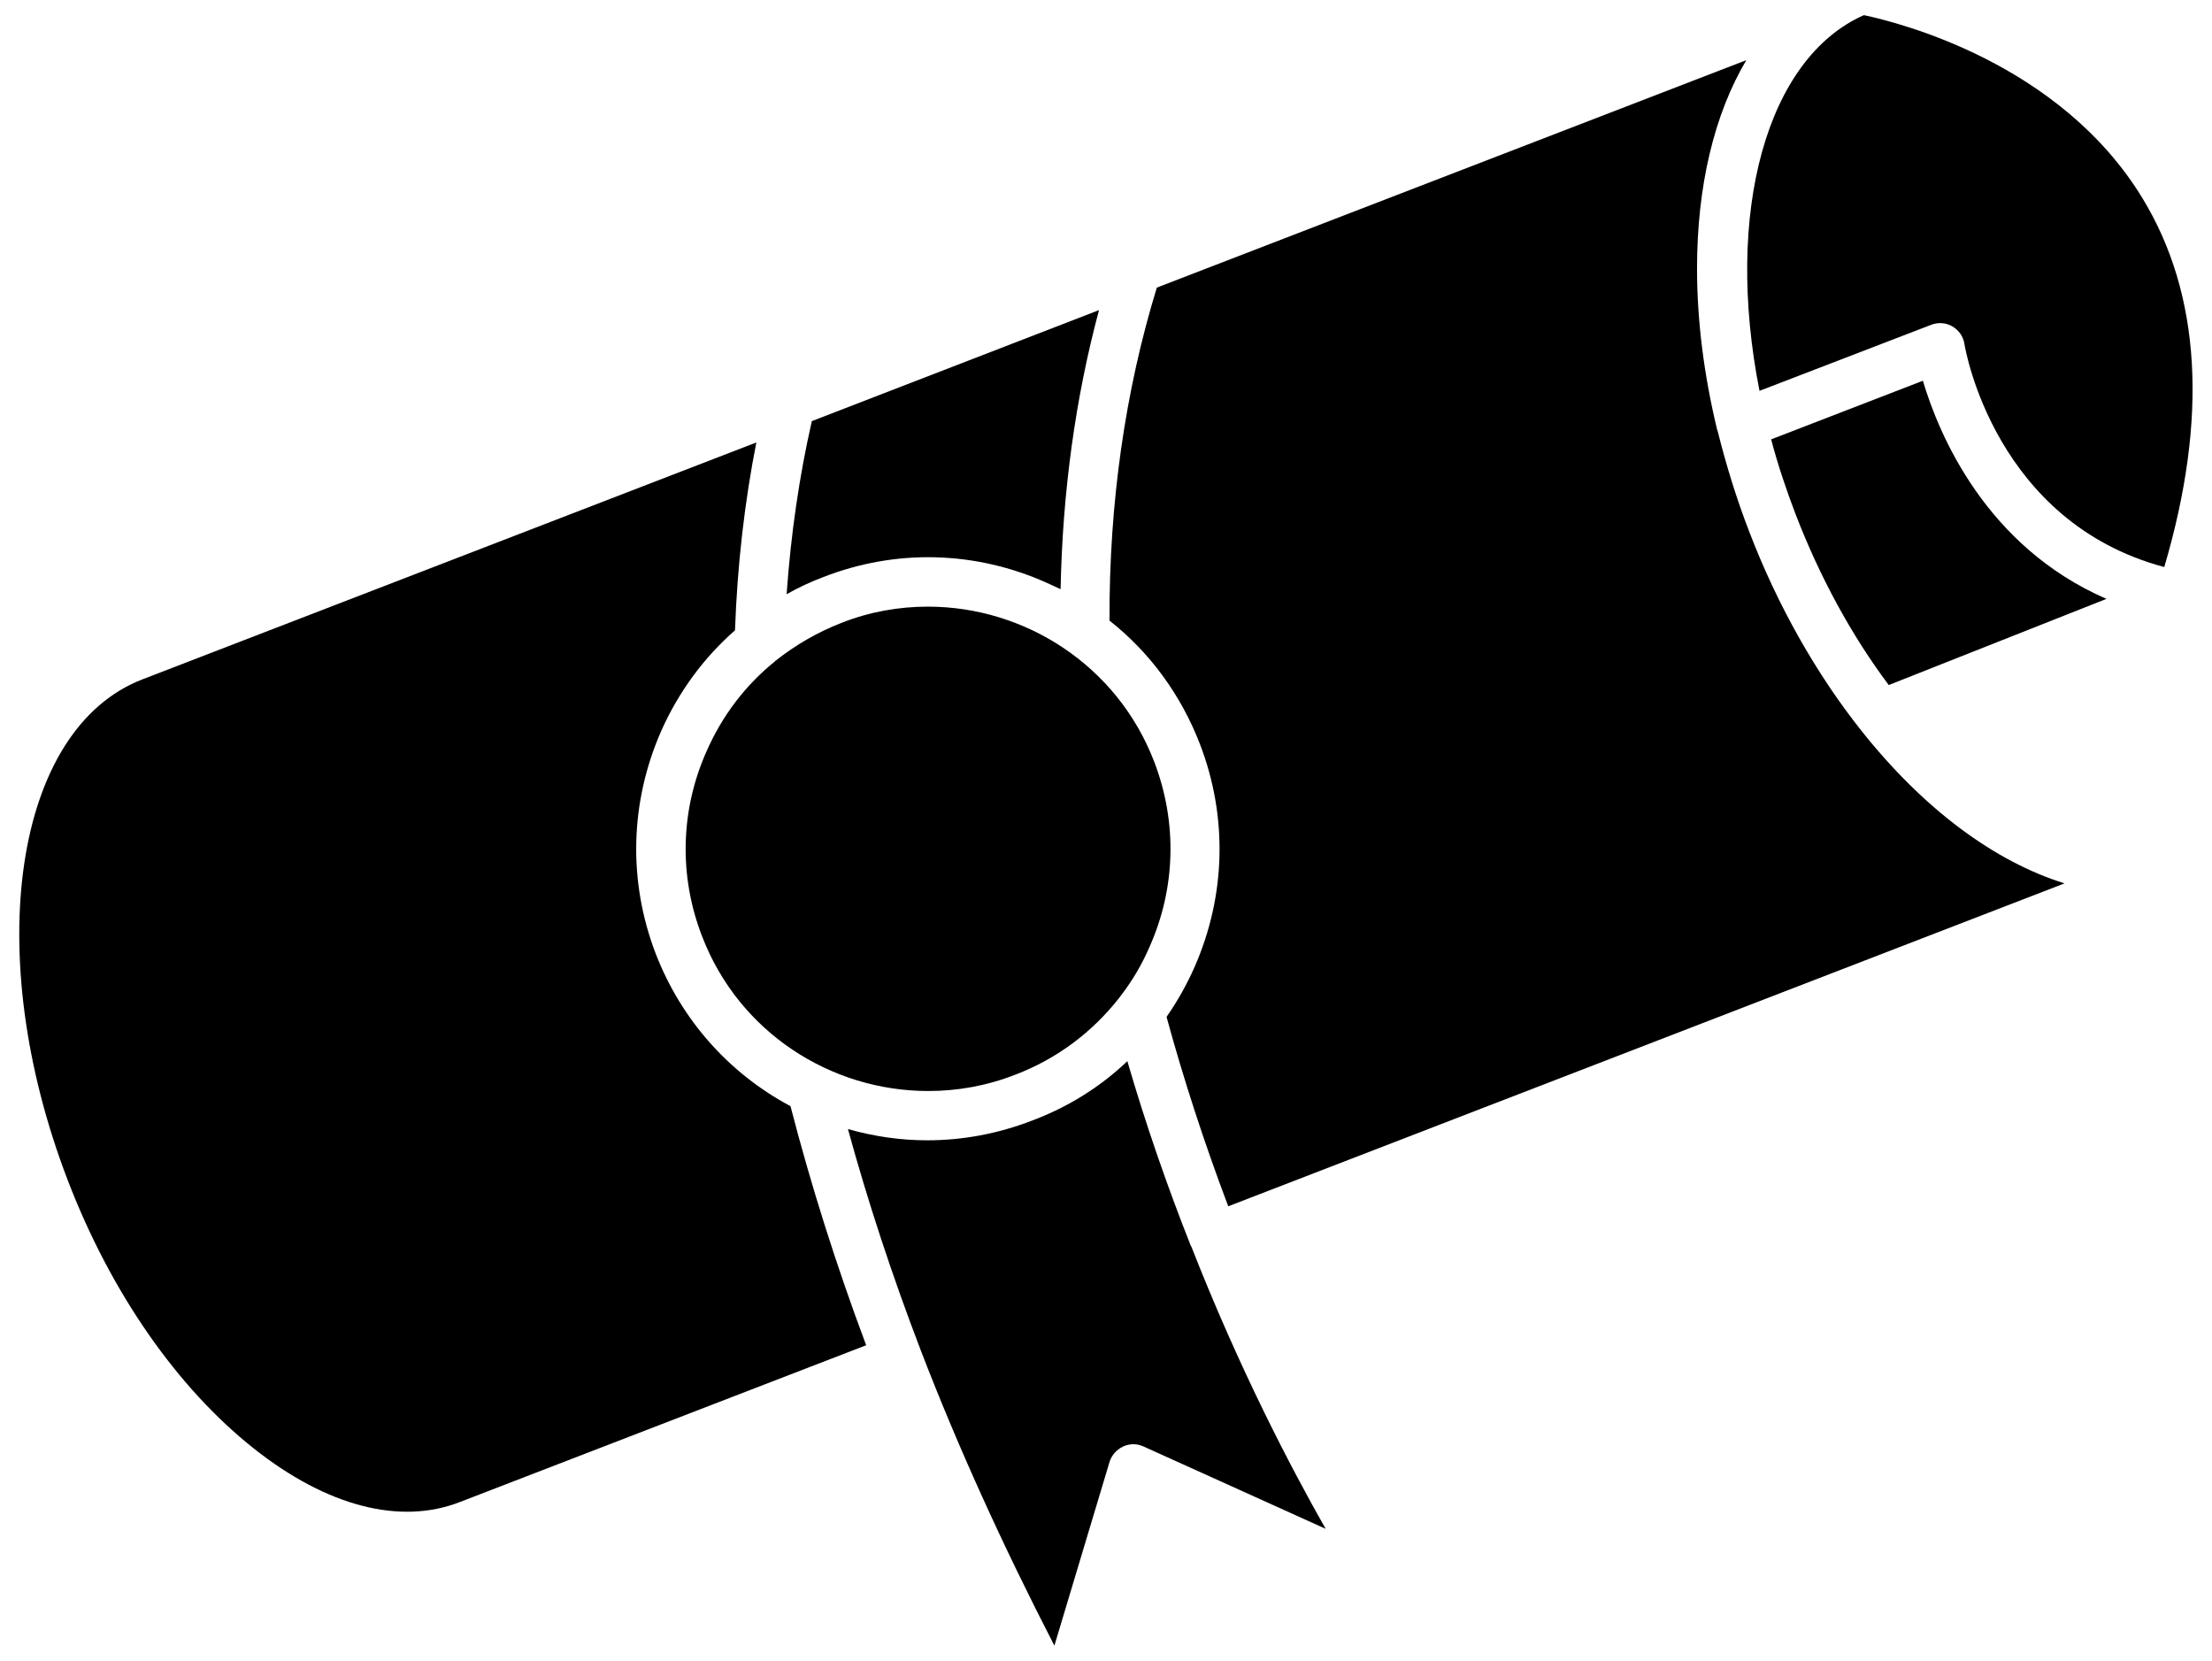 <?xml version="1.0" encoding="utf-8"?>
<!-- Generator: Adobe Illustrator 26.5.1, SVG Export Plug-In . SVG Version: 6.00 Build 0)  -->
<svg version="1.1" id="Layer_1" xmlns="http://www.w3.org/2000/svg" xmlns:xlink="http://www.w3.org/1999/xlink" x="0px" y="0px"
	 viewBox="0 0 570 428" style="enable-background:new 0 0 570 428;" xml:space="preserve">
<path d="M495.5,98.1l-39.1,15.1c1.7,6.5,3.9,13,6.3,19.3c6.2,16.1,14.4,31.2,24,44l56.1-22.2C511.7,140.8,499.6,111.9,495.5,98.1
	L495.5,98.1z"/>
<path d="M552.1,51.1c-21.3-35-62.9-45.3-71.8-47.2c-25.1,11.1-36,50.8-26.9,96.8l44.2-17c1.8-0.7,3.8-0.6,5.5,0.4
	c1.7,1,2.8,2.6,3.1,4.5c0.3,1.9,8.1,45.9,51.5,57.5C569,107.8,567.2,75.9,552.1,51.1L552.1,51.1z"/>
<path d="M169,245.8c-7.2-18.7-6.7-39.1,1.4-57.5c4.5-10.1,11-18.9,19-25.9c0.6-16.9,2.5-33.2,5.5-48.4l-158.1,61
	C3.6,187.7-5,245.7,17.5,304.2c11.1,28.9,28.2,53.4,47.9,69c18.8,14.9,37.7,19.8,53.1,13.8l104.7-40.4
	c-7.8-20.8-14.3-41.5-19.5-61.6C187.9,276.6,175.6,262.8,169,245.8L169,245.8z"/>
<path d="M307,321.2c0-0.1-0.1-0.1-0.1-0.1c-6.3-15.9-11.8-31.9-16.4-47.7c-6.9,6.6-15.2,11.8-24.5,15.3c-8.8,3.4-17.9,5.1-27.1,5.1
	c-6.9,0-13.7-1-20.4-2.9c5.1,18.6,11.4,37.8,18.8,57.1c9.5,24.7,21.1,50.2,34.4,76l14.2-47.3c0.5-1.7,1.8-3.2,3.5-4
	c1.7-0.8,3.6-0.8,5.3,0l46.9,21.2C332.8,378.4,319.5,353.1,307,321.2L307,321.2z"/>
<path d="M182.1,193.5c-6.8,15.2-7.2,32.2-1.2,47.7c9.5,24.8,33.2,39.9,58.3,39.9c7.4,0,15-1.3,22.4-4.2c10.8-4.1,19.9-11,26.8-19.8
	c0.2-0.3,0.4-0.5,0.6-0.8c2.9-3.8,5.3-7.9,7.2-12.3c6.8-15.2,7.2-32.2,1.2-47.8c-9.5-24.7-33.2-39.9-58.3-39.9
	c-7.4,0-15,1.3-22.3,4.2c-6.2,2.4-11.8,5.7-16.9,9.7c-0.1,0.1-0.2,0.1-0.2,0.2C192.1,176.5,186.1,184.4,182.1,193.5L182.1,193.5z"/>
<path d="M269.6,150.1c1.2,0.6,2.5,1.1,3.7,1.7c0.5-25,3.8-49.2,9.9-71.9l-74,28.6c-3.2,14-5.4,29-6.5,44.6c3-1.7,6.2-3.2,9.4-4.4
	C230.8,141.4,251.2,141.9,269.6,150.1L269.6,150.1z"/>
<path d="M479.6,188.2c-11.6-14.6-21.6-32.3-28.8-51.1c-3.3-8.5-6-17.3-8.2-26.1c0-0.1-0.1-0.2-0.1-0.2c-3.5-14.5-5.2-28.5-5.2-41.6
	c0-21.2,4.4-39.7,12.7-53.7L298.1,74.1c-8.2,26.7-12.3,55.6-12.2,85.8c10.4,8.2,18.4,19.1,23.3,31.8c7.2,18.7,6.7,39.1-1.4,57.5
	c-2,4.5-4.4,8.8-7.2,12.8c4.4,16.1,9.7,32.4,15.9,48.8L532,227.6C514,222,495.7,208.5,479.6,188.2L479.6,188.2z"/>
</svg>
